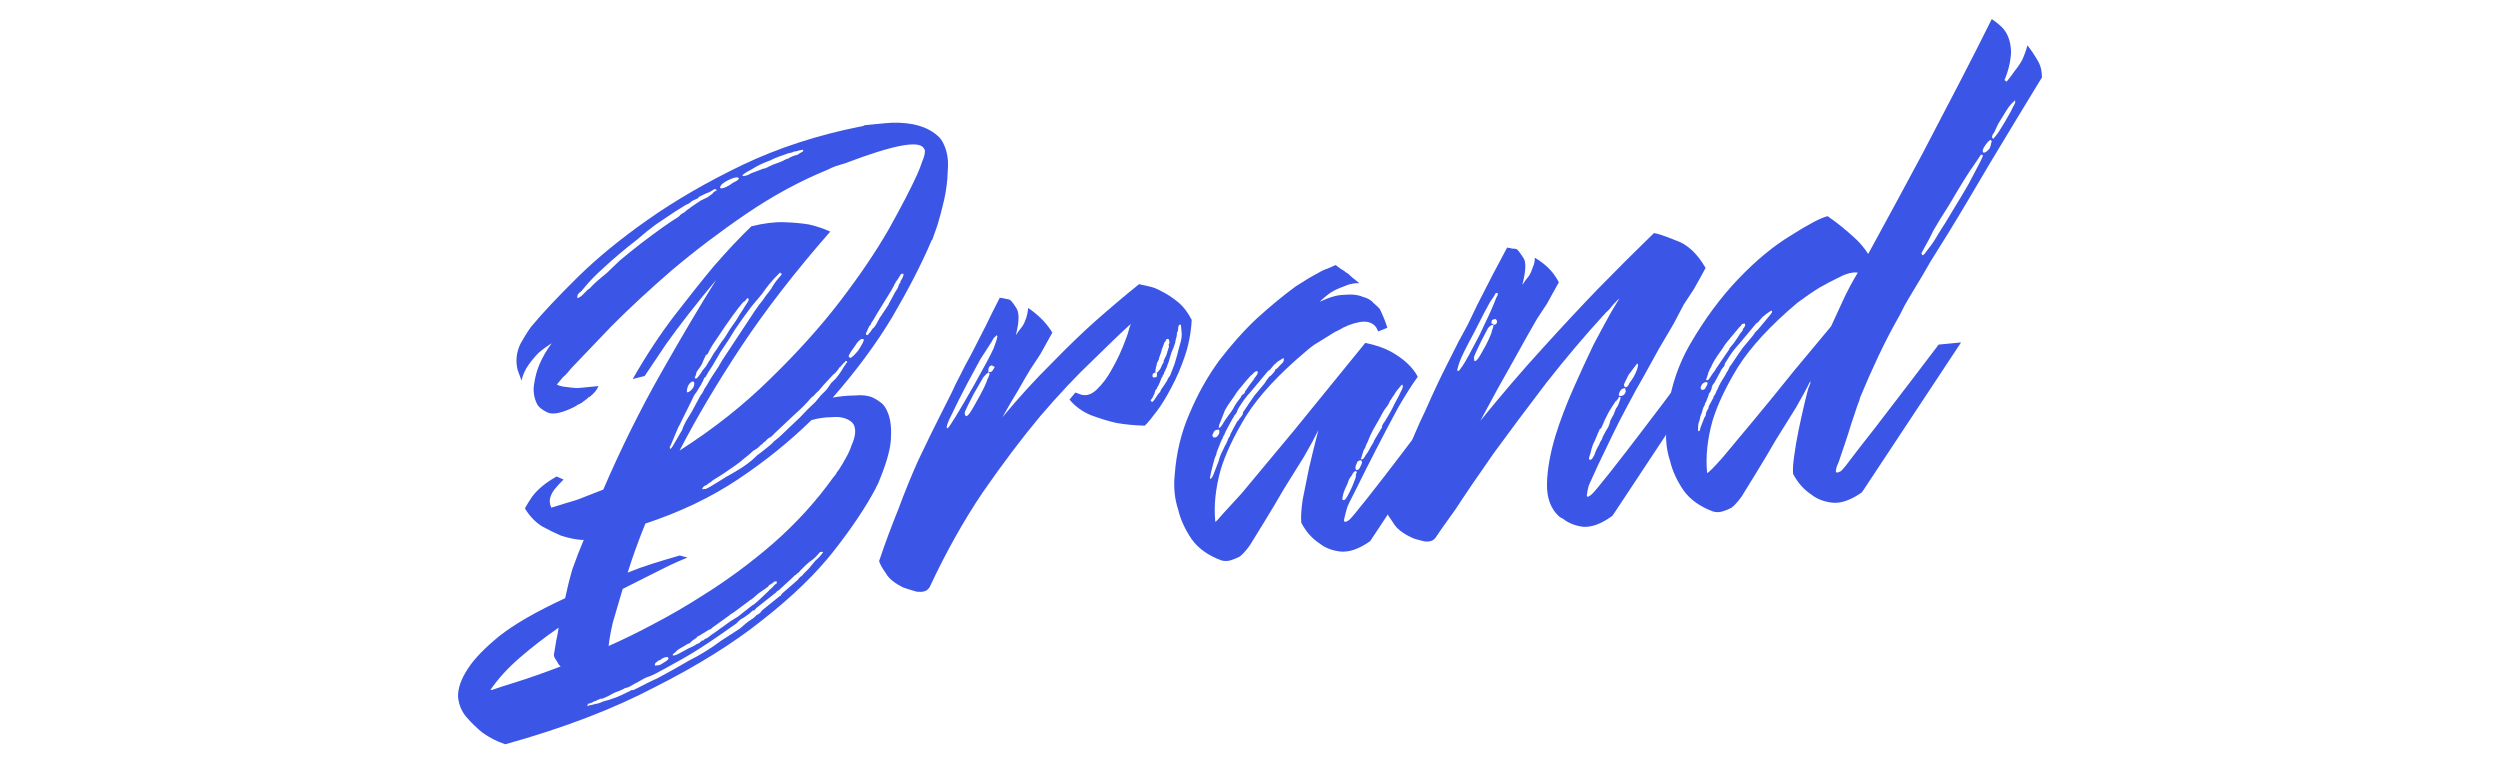 <svg width="131" height="40" viewBox="0 0 131 40" fill="none" xmlns="http://www.w3.org/2000/svg">
<path d="M26.476 39C26.032 38.849 25.633 38.644 25.277 38.387C24.99 38.156 24.716 37.89 24.455 37.591C24.194 37.292 24.043 36.934 24.001 36.517C23.988 36.064 24.168 35.559 24.541 35.004C24.855 34.52 25.392 33.964 26.153 33.339C26.947 32.71 28.1 32.046 29.613 31.347C29.724 30.817 29.853 30.302 30.001 29.801C30.181 29.297 30.377 28.791 30.59 28.284L30.492 28.294C30.126 28.265 29.756 28.187 29.381 28.061C29.071 27.929 28.741 27.767 28.392 27.574C28.04 27.349 27.744 27.037 27.506 26.638C27.618 26.433 27.745 26.226 27.889 26.017C28.18 25.632 28.606 25.282 29.168 24.968L29.53 25.128C29.351 25.307 29.202 25.468 29.084 25.609C28.967 25.75 28.883 25.904 28.834 26.071C28.785 26.238 28.803 26.415 28.887 26.601C29.367 26.457 29.831 26.315 30.279 26.174C30.723 26.001 31.167 25.828 31.611 25.655C32.547 23.487 33.561 21.442 34.653 19.52C35.745 17.597 36.703 15.979 37.527 14.666C37.027 15.266 36.543 15.864 36.076 16.462C35.638 17.023 35.246 17.548 34.899 18.036C34.497 18.627 34.124 19.182 33.781 19.702L33.154 19.86C33.883 18.589 34.627 17.462 35.385 16.48C36.144 15.498 36.817 14.654 37.405 13.948C38.115 13.133 38.77 12.436 39.371 11.859C40.014 11.699 40.584 11.627 41.08 11.643C41.576 11.66 42.009 11.699 42.378 11.76C42.782 11.851 43.158 11.976 43.504 12.137C41.67 14.23 40.109 16.247 38.821 18.189C37.563 20.096 36.492 21.903 35.609 23.611C37.405 22.462 38.993 21.205 40.372 19.838C41.784 18.468 42.999 17.117 44.019 15.785C45.039 14.453 45.886 13.203 46.559 12.034C47.23 10.833 47.727 9.877 48.051 9.164C48.159 8.926 48.25 8.69 48.326 8.456C48.434 8.218 48.48 8.019 48.463 7.859C48.463 7.859 48.444 7.828 48.405 7.767C48.163 7.337 46.789 7.6 44.281 8.558C44.121 8.606 43.961 8.654 43.801 8.702C43.673 8.747 43.531 8.81 43.375 8.89C41.918 9.486 40.496 10.257 39.107 11.203C37.719 12.149 36.417 13.136 35.202 14.163C34.019 15.186 32.963 16.165 32.035 17.099C31.14 18.029 30.439 18.762 29.933 19.298L29.756 19.51C29.668 19.616 29.578 19.706 29.486 19.78C29.428 19.85 29.369 19.921 29.31 19.991L29.178 20.15C29.282 20.205 29.401 20.242 29.535 20.262C29.669 20.281 29.819 20.299 29.985 20.315C30.119 20.334 30.252 20.338 30.382 20.325C30.513 20.312 30.643 20.299 30.774 20.287L31.361 20.23C31.283 20.432 31.121 20.626 30.876 20.812L30.827 20.817C30.798 20.852 30.768 20.887 30.739 20.923C30.706 20.926 30.675 20.945 30.646 20.98C30.616 21.016 30.585 21.035 30.553 21.038C30.553 21.038 30.538 21.056 30.509 21.091C30.447 21.13 30.368 21.17 30.273 21.211C30.211 21.25 30.149 21.288 30.087 21.327C29.427 21.651 28.959 21.745 28.682 21.61C28.404 21.475 28.225 21.33 28.143 21.176C27.977 20.835 27.925 20.483 27.988 20.12C28.047 19.725 28.143 19.375 28.278 19.07C28.438 18.698 28.649 18.337 28.91 17.987C28.662 18.141 28.432 18.309 28.219 18.492C28.04 18.672 27.863 18.884 27.69 19.128C27.517 19.372 27.396 19.643 27.327 19.942L27.122 19.378C27.008 18.902 27.061 18.443 27.28 18C27.532 17.554 27.731 17.242 27.878 17.066C28.437 16.395 29.226 15.556 30.246 14.548C31.265 13.541 32.498 12.528 33.946 11.512C35.393 10.495 37.044 9.539 38.899 8.645C40.787 7.747 42.846 7.076 45.076 6.632L45.125 6.627C45.19 6.621 45.254 6.598 45.316 6.56C45.577 6.534 45.936 6.499 46.393 6.455C46.883 6.407 47.363 6.425 47.833 6.509C48.371 6.619 48.804 6.82 49.13 7.113C49.274 7.228 49.389 7.396 49.477 7.614C49.647 7.987 49.708 8.435 49.662 8.958C49.648 9.479 49.584 9.988 49.47 10.485C49.355 10.983 49.235 11.433 49.111 11.834C48.983 12.203 48.893 12.455 48.841 12.59C48.808 12.593 48.793 12.611 48.797 12.643C48.289 13.828 47.614 15.143 46.77 16.587C45.924 18 44.879 19.415 43.637 20.834C44.026 20.763 44.401 20.727 44.764 20.724C45.156 20.686 45.472 20.72 45.714 20.826C45.886 20.906 46.045 21.004 46.188 21.12C46.332 21.236 46.449 21.419 46.54 21.67C46.674 22.014 46.721 22.479 46.681 23.067C46.638 23.623 46.417 24.374 46.018 25.321C45.992 25.389 45.964 25.44 45.934 25.475C45.934 25.475 45.921 25.509 45.895 25.576C45.369 26.568 44.638 27.661 43.703 28.855C42.768 30.049 41.522 31.257 39.963 32.48C38.438 33.699 36.561 34.871 34.333 35.996C32.142 37.15 29.523 38.152 26.476 39ZM37.546 9.944C37.51 9.915 37.476 9.903 37.444 9.906C37.444 9.906 37.382 9.944 37.257 10.021C37.195 10.06 37.101 10.101 36.973 10.146C36.879 10.188 36.753 10.249 36.596 10.329L36.601 10.377C36.506 10.419 36.411 10.46 36.317 10.502C36.255 10.541 36.178 10.597 36.086 10.671L35.944 10.733L35.386 11.079C35.046 11.307 34.706 11.535 34.367 11.762C34.059 11.987 33.739 12.245 33.406 12.537C33.069 12.797 32.749 13.055 32.446 13.312C32.142 13.569 31.854 13.824 31.583 14.077C31.22 14.405 30.921 14.71 30.686 14.992C30.598 15.098 30.524 15.186 30.465 15.257C30.403 15.295 30.343 15.35 30.284 15.42C30.258 15.488 30.246 15.537 30.25 15.57L30.254 15.618L30.303 15.613L30.396 15.555C30.429 15.552 30.565 15.425 30.803 15.175L30.896 15.117C31.043 14.941 31.346 14.668 31.803 14.299C31.983 14.12 32.208 13.903 32.479 13.649C32.783 13.393 33.149 13.098 33.577 12.764C34.404 12.132 35.065 11.662 35.562 11.354C35.621 11.284 35.681 11.229 35.743 11.191C35.838 11.149 35.915 11.093 35.973 11.022C36.097 10.945 36.174 10.889 36.204 10.854L36.713 10.512C36.87 10.432 36.996 10.371 37.091 10.329C37.182 10.256 37.259 10.199 37.321 10.161C37.38 10.09 37.409 10.055 37.409 10.055C37.442 10.052 37.473 10.033 37.502 9.997L37.551 9.993L37.546 9.944ZM38.722 9.343C38.722 9.343 38.704 9.329 38.668 9.3C38.567 9.277 38.391 9.327 38.139 9.449C37.92 9.567 37.798 9.66 37.772 9.728C37.742 9.763 37.729 9.797 37.733 9.829C37.736 9.861 37.77 9.874 37.835 9.868C37.933 9.858 38.075 9.796 38.261 9.68C38.353 9.606 38.446 9.549 38.541 9.507C38.636 9.465 38.696 9.411 38.722 9.343ZM42.044 7.949C42.076 7.946 42.091 7.928 42.088 7.896L42.083 7.848L42.034 7.853C41.968 7.859 41.856 7.886 41.696 7.934L41.598 7.944C41.536 7.982 41.472 8.005 41.407 8.011C41.342 8.018 41.262 8.042 41.167 8.083C41.039 8.128 40.912 8.173 40.785 8.218C40.657 8.263 40.515 8.325 40.359 8.405C40.104 8.495 39.867 8.599 39.648 8.718C39.462 8.833 39.291 8.931 39.134 9.011C39.01 9.088 38.933 9.144 38.904 9.18C38.907 9.212 38.925 9.226 38.957 9.223L39.006 9.218C39.072 9.212 39.152 9.188 39.246 9.146C39.276 9.111 39.481 9.026 39.864 8.891C39.926 8.853 40.006 8.829 40.104 8.819C40.198 8.778 40.324 8.717 40.481 8.637C40.736 8.547 40.91 8.481 41.005 8.44C41.129 8.363 41.224 8.321 41.289 8.315C41.413 8.238 41.492 8.198 41.524 8.194C41.586 8.156 41.666 8.132 41.764 8.122L42.044 7.949ZM45.497 17.198C45.444 17.333 45.404 17.418 45.374 17.453C45.374 17.453 45.376 17.469 45.379 17.501L45.384 17.549L45.433 17.545C45.436 17.577 45.452 17.575 45.482 17.54C45.482 17.54 45.541 17.469 45.658 17.328C45.684 17.261 45.728 17.208 45.791 17.169C45.849 17.099 45.907 17.012 45.962 16.909C45.988 16.842 46.016 16.79 46.046 16.755C46.072 16.688 46.114 16.619 46.173 16.548L46.516 16.028C46.546 15.993 46.56 15.975 46.56 15.975C46.557 15.943 46.57 15.909 46.6 15.874L46.933 15.258C46.992 15.187 47.035 15.118 47.061 15.05C47.084 14.951 47.125 14.866 47.184 14.795L47.179 14.747C47.293 14.574 47.347 14.455 47.341 14.391L47.336 14.342L47.238 14.352C47.235 14.32 47.163 14.424 47.022 14.665C46.993 14.7 46.963 14.736 46.934 14.771C46.937 14.803 46.909 14.854 46.85 14.925C46.854 14.957 46.841 14.991 46.811 15.026C46.782 15.062 46.754 15.113 46.728 15.18L45.963 16.422L45.752 16.784C45.693 16.854 45.65 16.923 45.624 16.991C45.627 17.023 45.598 17.058 45.536 17.097C45.539 17.129 45.526 17.163 45.497 17.198ZM44.756 18.194C44.495 18.544 44.413 18.714 44.511 18.705L44.516 18.753L44.565 18.748C44.597 18.745 44.629 18.726 44.658 18.691C44.72 18.652 44.825 18.544 44.972 18.368C45.171 18.057 45.268 17.869 45.261 17.805C45.258 17.773 45.24 17.758 45.207 17.761L45.158 17.766C45.06 17.776 44.926 17.918 44.756 18.194ZM36.802 25.635L36.998 25.616C37.092 25.575 37.264 25.477 37.512 25.323C37.698 25.207 37.884 25.092 38.071 24.977C38.289 24.858 38.523 24.721 38.771 24.568C38.895 24.491 39.034 24.396 39.188 24.284C39.341 24.172 39.508 24.026 39.688 23.846C39.75 23.807 39.872 23.714 40.055 23.567L40.33 23.345C40.421 23.271 40.496 23.199 40.555 23.129C40.647 23.055 40.738 22.981 40.829 22.907C41.251 22.509 41.612 22.166 41.913 21.877C42.21 21.556 42.48 21.287 42.721 21.069C42.839 20.927 42.942 20.804 43.03 20.698C43.151 20.589 43.256 20.481 43.344 20.375L43.56 20.063L43.785 19.846C43.962 19.634 44.105 19.425 44.217 19.22C44.305 19.114 44.347 19.045 44.344 19.013L44.393 19.008L44.388 18.96C44.385 18.928 44.367 18.913 44.334 18.917L44.285 18.921L44.29 18.97C44.258 18.973 44.197 19.027 44.109 19.133C44.08 19.169 44.05 19.204 44.021 19.239C43.988 19.242 43.959 19.278 43.933 19.345C43.874 19.416 43.815 19.486 43.756 19.557C43.694 19.595 43.634 19.65 43.575 19.721L43.129 20.202C43.07 20.273 42.996 20.361 42.908 20.467C42.817 20.541 42.727 20.63 42.639 20.736L42.501 20.847C42.266 21.129 41.982 21.416 41.648 21.709C41.348 21.997 41.001 22.323 40.609 22.686C40.55 22.756 40.475 22.828 40.384 22.902C40.289 22.944 40.212 23 40.154 23.07C40.095 23.141 40.049 23.178 40.016 23.181C39.987 23.216 39.958 23.252 39.928 23.287C39.895 23.29 39.864 23.31 39.835 23.345C39.776 23.416 39.716 23.47 39.654 23.509C39.592 23.547 39.529 23.585 39.467 23.624C39.317 23.768 39.165 23.897 39.012 24.009C38.891 24.118 38.754 24.229 38.6 24.341C38.322 24.53 38.076 24.7 37.86 24.851C37.674 24.966 37.519 25.063 37.395 25.14C37.333 25.178 37.287 25.215 37.257 25.25C37.257 25.25 37.226 25.27 37.164 25.308C37.102 25.346 37.056 25.383 37.027 25.419C36.994 25.422 36.947 25.443 36.885 25.481C36.826 25.552 36.797 25.587 36.797 25.587L36.802 25.635ZM36.415 19.834L36.513 19.825L36.602 19.719C36.69 19.613 36.762 19.509 36.817 19.406C36.876 19.335 36.935 19.265 36.994 19.194C37.05 19.091 37.135 18.953 37.249 18.78C37.36 18.575 37.46 18.419 37.548 18.313C37.718 18.037 37.862 17.828 37.98 17.687L38.235 17.273C38.467 16.958 38.638 16.698 38.75 16.493C38.893 16.284 38.993 16.129 39.049 16.026C39.222 15.782 39.276 15.663 39.211 15.669L39.206 15.621L39.157 15.626L39.113 15.679C39.083 15.714 39.054 15.75 39.025 15.785C38.992 15.788 38.946 15.825 38.887 15.896C38.74 16.072 38.565 16.3 38.363 16.579C38.16 16.858 37.944 17.172 37.715 17.518C37.572 17.727 37.442 17.918 37.328 18.091C37.243 18.229 37.16 18.383 37.078 18.553L36.985 18.611C36.903 18.781 36.836 18.934 36.783 19.069C36.728 19.171 36.671 19.258 36.612 19.329C36.553 19.399 36.511 19.468 36.484 19.536C36.487 19.568 36.476 19.618 36.45 19.685C36.453 19.717 36.438 19.735 36.406 19.738C36.406 19.738 36.407 19.754 36.411 19.786L36.415 19.834ZM36.058 20.21C36.005 20.345 35.984 20.46 35.994 20.557L36.043 20.552C36.108 20.546 36.199 20.472 36.317 20.331C36.399 20.16 36.404 20.046 36.332 19.988L36.283 19.993C36.218 20 36.143 20.072 36.058 20.21ZM35.105 23.514L35.153 23.509L35.197 23.456C35.227 23.421 35.27 23.352 35.325 23.249C35.41 23.111 35.551 22.87 35.747 22.527C35.77 22.427 35.837 22.275 35.948 22.069C36.148 21.758 36.344 21.415 36.537 21.039C36.592 20.936 36.648 20.833 36.703 20.731C36.792 20.625 36.862 20.504 36.914 20.37C36.973 20.299 37.058 20.161 37.169 19.956L37.297 19.748C37.411 19.575 37.526 19.402 37.64 19.228C37.751 19.023 37.879 18.816 38.023 18.607C38.337 18.123 38.623 17.689 38.881 17.307C39.139 16.925 39.368 16.579 39.568 16.267C39.711 16.059 39.842 15.884 39.96 15.742C40.074 15.569 40.19 15.412 40.308 15.271C40.396 15.165 40.453 15.078 40.48 15.011C40.565 14.873 40.636 14.768 40.695 14.698C40.754 14.627 40.813 14.556 40.872 14.486C40.931 14.415 40.96 14.38 40.96 14.38L40.955 14.332L40.906 14.336L40.901 14.288L40.852 14.293L40.764 14.399C40.673 14.473 40.524 14.633 40.318 14.88C40.2 15.022 40.07 15.197 39.926 15.405C39.779 15.582 39.588 15.811 39.352 16.094C39.061 16.479 38.787 16.862 38.529 17.244C38.303 17.623 38.046 18.021 37.758 18.438C37.618 18.679 37.477 18.92 37.337 19.161C37.193 19.369 37.065 19.576 36.954 19.782L36.905 19.787C36.879 19.854 36.853 19.921 36.827 19.989C36.797 20.024 36.769 20.076 36.743 20.143C36.658 20.281 36.573 20.419 36.488 20.557C36.4 20.663 36.33 20.783 36.277 20.918C35.976 21.531 35.757 21.974 35.62 22.247L35.536 22.401C35.376 22.774 35.27 23.027 35.217 23.162C35.165 23.297 35.124 23.382 35.095 23.418L35.105 23.514ZM32.629 30.859C32.433 31.527 32.261 32.111 32.114 32.612C31.999 33.11 31.925 33.522 31.892 33.85C32.65 33.517 33.435 33.132 34.248 32.696C35.094 32.257 35.935 31.769 36.772 31.234C38.075 30.425 39.318 29.51 40.501 28.486C41.713 27.427 42.767 26.27 43.663 25.015L43.795 24.857C43.821 24.789 43.878 24.702 43.967 24.596C44.081 24.423 44.194 24.234 44.305 24.028C44.446 23.788 44.554 23.55 44.629 23.316C44.737 23.078 44.798 22.861 44.811 22.665C44.821 22.437 44.77 22.264 44.66 22.145L44.552 22.058C44.304 21.888 43.984 21.822 43.592 21.86C43.23 21.863 42.872 21.914 42.52 22.013C41.379 23.13 40.099 24.163 38.678 25.112C37.257 26.061 35.637 26.835 33.818 27.434C33.448 28.346 33.139 29.203 32.89 30.006C33.301 29.836 33.731 29.681 34.178 29.54C34.625 29.399 35.105 29.255 35.618 29.108L36.025 29.214C35.708 29.342 35.376 29.488 35.03 29.652C34.716 29.812 34.355 29.993 33.947 30.195C33.539 30.397 33.1 30.618 32.629 30.859ZM40.7 30.462L40.553 30.476C40.556 30.508 40.541 30.526 40.509 30.529C40.476 30.532 40.461 30.55 40.465 30.582C40.465 30.582 40.448 30.583 40.416 30.587C40.386 30.622 40.355 30.641 40.322 30.644C40.322 30.644 40.293 30.68 40.234 30.75C40.143 30.824 40.035 30.899 39.911 30.976C39.787 31.053 39.65 31.164 39.499 31.308L39.362 31.419C39.329 31.422 39.298 31.442 39.269 31.477L38.441 32.093C38.379 32.131 38.317 32.17 38.255 32.208C38.225 32.243 38.179 32.28 38.117 32.319L37.333 32.882C37.275 32.952 37.212 32.991 37.147 32.997C37.085 33.036 37.023 33.074 36.961 33.113L36.682 33.286C36.62 33.324 36.572 33.345 36.54 33.348C36.543 33.38 36.513 33.416 36.451 33.454C36.327 33.531 36.25 33.587 36.221 33.623C36.162 33.693 36.1 33.732 36.035 33.738C35.973 33.777 35.911 33.815 35.849 33.854C35.692 33.934 35.568 34.011 35.476 34.085C35.417 34.155 35.357 34.21 35.295 34.248L35.251 34.301L35.256 34.349L35.354 34.34C35.419 34.333 35.623 34.232 35.966 34.037C36.028 33.998 36.154 33.937 36.343 33.854C36.405 33.816 36.467 33.777 36.529 33.739C36.595 33.732 36.657 33.694 36.716 33.623C36.748 33.62 36.763 33.602 36.76 33.57C36.792 33.567 36.825 33.564 36.858 33.561C36.916 33.49 36.979 33.452 37.044 33.445C37.227 33.298 37.38 33.185 37.505 33.108L38.288 32.545C38.351 32.507 38.413 32.468 38.475 32.43C38.537 32.392 38.599 32.353 38.661 32.315L39.44 31.703C39.473 31.7 39.504 31.681 39.533 31.646L39.67 31.535C39.821 31.391 39.956 31.264 40.077 31.155C40.198 31.046 40.288 30.956 40.347 30.885C40.409 30.847 40.469 30.792 40.528 30.722C40.587 30.651 40.616 30.616 40.616 30.616L40.665 30.611C40.695 30.576 40.708 30.542 40.705 30.51L40.7 30.462ZM35.02 34.47C35.017 34.437 34.983 34.425 34.918 34.431C34.82 34.441 34.725 34.482 34.633 34.556C34.572 34.594 34.524 34.615 34.492 34.618C34.462 34.654 34.416 34.691 34.354 34.729C34.325 34.764 34.312 34.798 34.315 34.83L34.32 34.878L34.467 34.864C34.565 34.855 34.659 34.813 34.751 34.739C34.97 34.62 35.06 34.531 35.02 34.47ZM30.817 36.923C30.784 36.926 30.769 36.944 30.773 36.976C30.773 36.976 30.79 36.99 30.826 37.019L30.822 36.971C30.919 36.961 31.048 36.933 31.208 36.885L31.257 36.88C31.323 36.873 31.45 36.829 31.64 36.745L31.928 36.668L32.31 36.534C32.405 36.492 32.5 36.451 32.595 36.409C32.689 36.367 32.815 36.306 32.972 36.226C33.005 36.223 33.036 36.204 33.065 36.168C33.098 36.165 33.147 36.16 33.212 36.154C33.274 36.116 33.305 36.096 33.305 36.096C33.338 36.093 33.385 36.072 33.447 36.034C33.604 35.954 33.761 35.874 33.917 35.793C34.074 35.713 34.247 35.632 34.437 35.548C35.031 35.231 35.593 34.916 36.122 34.605C36.687 34.323 37.246 33.977 37.798 33.566L38.773 32.936C39.015 32.718 39.198 32.57 39.322 32.493C39.446 32.416 39.523 32.36 39.552 32.325C39.611 32.254 39.657 32.218 39.689 32.214C39.813 32.137 39.889 32.065 39.915 31.998L40.875 31.223L40.924 31.218C40.921 31.186 40.919 31.17 40.919 31.17C40.952 31.167 40.967 31.149 40.964 31.117L41.782 30.405C41.782 30.405 41.811 30.369 41.87 30.299C41.929 30.228 41.975 30.191 42.008 30.188C42.037 30.153 42.066 30.118 42.096 30.082L42.365 29.813C42.512 29.636 42.63 29.495 42.718 29.389C42.839 29.28 42.929 29.19 42.988 29.12L43.12 28.961L43.115 28.913L42.968 28.927C42.968 28.927 42.939 28.962 42.88 29.033C42.821 29.103 42.731 29.193 42.611 29.302C42.486 29.379 42.349 29.49 42.199 29.634L41.929 29.904C41.9 29.939 41.871 29.974 41.841 30.01C41.809 30.013 41.763 30.05 41.704 30.12C41.671 30.124 41.626 30.16 41.567 30.231L40.797 30.939C40.765 30.942 40.734 30.961 40.704 30.996L40.66 31.049L39.744 31.771C39.682 31.81 39.606 31.882 39.518 31.988C39.486 31.991 39.453 31.994 39.42 31.997C39.423 32.029 39.409 32.047 39.376 32.05C39.317 32.121 39.226 32.195 39.102 32.272C39.01 32.345 38.917 32.403 38.822 32.445C38.731 32.519 38.656 32.591 38.597 32.661L37.627 33.34C36.918 33.831 36.282 34.233 35.721 34.547C35.159 34.861 34.69 35.118 34.315 35.317C34.158 35.397 33.999 35.461 33.839 35.509C33.683 35.589 33.542 35.668 33.418 35.745C33.323 35.786 33.214 35.846 33.09 35.923C32.966 36 32.855 36.043 32.757 36.053C32.633 36.13 32.443 36.213 32.188 36.303L31.86 36.48L31.576 36.605C31.511 36.612 31.462 36.617 31.429 36.62C31.4 36.655 31.352 36.676 31.287 36.682C31.258 36.718 31.21 36.738 31.145 36.745C31.021 36.822 30.91 36.865 30.812 36.875L30.817 36.923ZM29.273 32.889C28.564 33.38 27.891 33.899 27.254 34.448C26.617 34.996 26.097 35.566 25.695 36.157L25.793 36.147C26.048 36.057 26.479 35.918 27.086 35.729C27.694 35.54 28.458 35.271 29.379 34.922C29.307 34.864 29.25 34.789 29.208 34.695C29.169 34.634 29.13 34.573 29.09 34.512C29.051 34.451 29.029 34.389 29.022 34.324C29.061 34.061 29.102 33.814 29.145 33.582C29.191 33.383 29.234 33.152 29.273 32.889Z" fill="#3B55E6"/>
<path d="M59.686 14.891C59.787 14.913 59.939 14.947 60.141 14.992C60.376 15.034 60.616 15.124 60.861 15.263C61.138 15.398 61.42 15.581 61.707 15.813C61.995 16.044 62.241 16.361 62.446 16.762C62.413 17.415 62.294 18.042 62.092 18.646C61.889 19.25 61.648 19.808 61.37 20.322C61.121 20.8 60.867 21.214 60.605 21.564C60.343 21.914 60.138 22.161 59.987 22.305C59.458 22.292 58.959 22.244 58.489 22.16C58.084 22.069 57.642 21.934 57.162 21.754C56.715 21.57 56.342 21.298 56.042 20.938L56.351 20.568L56.556 20.645C56.866 20.777 57.172 20.699 57.472 20.41C57.773 20.121 58.034 19.771 58.257 19.36C58.538 18.879 58.795 18.319 59.027 17.68C59.079 17.545 59.117 17.427 59.14 17.328C59.163 17.228 59.201 17.111 59.253 16.976C58.769 17.413 58.108 18.045 57.268 18.873C56.425 19.669 55.502 20.651 54.498 21.819C53.528 22.984 52.524 24.314 51.488 25.81C50.484 27.302 49.562 28.949 48.721 30.75C48.61 30.956 48.404 31.041 48.104 31.005L48.055 31.01C47.716 30.913 47.477 30.839 47.34 30.788C46.89 30.572 46.585 30.326 46.425 30.05C46.233 29.776 46.112 29.561 46.064 29.404C46.368 28.498 46.705 27.59 47.075 26.678C47.412 25.769 47.756 24.925 48.106 24.145C48.541 23.226 48.924 22.443 49.254 21.794C49.584 21.146 49.79 20.737 49.872 20.567C50.006 20.262 50.157 19.955 50.324 19.647C50.487 19.306 50.667 18.965 50.863 18.621C51.138 18.075 51.4 17.563 51.648 17.085C51.893 16.574 52.14 16.08 52.389 15.602C52.422 15.598 52.59 15.631 52.893 15.698C52.962 15.724 53.074 15.859 53.231 16.104C53.42 16.345 53.419 16.831 53.229 17.563C53.344 17.39 53.46 17.233 53.577 17.091C53.748 16.815 53.847 16.498 53.877 16.138C54.089 16.279 54.304 16.453 54.523 16.659C54.742 16.864 54.949 17.12 55.144 17.425C54.922 17.836 54.712 18.213 54.516 18.557C54.317 18.868 54.145 19.128 54.001 19.337C53.831 19.613 53.62 19.974 53.369 20.42C53.114 20.834 52.832 21.316 52.525 21.865C53.407 20.806 54.269 19.862 55.108 19.035C55.945 18.174 56.711 17.435 57.407 16.816C58.194 16.123 58.954 15.481 59.686 14.891ZM49.665 22.436C49.785 22.327 50.238 21.585 51.023 20.211C51.582 19.216 51.929 18.566 52.063 18.261C52.194 17.924 52.256 17.723 52.25 17.659C52.279 17.623 52.278 17.607 52.245 17.611L52.24 17.562C52.208 17.566 52.193 17.583 52.196 17.615C52.163 17.619 52.118 17.655 52.059 17.726C52.033 17.794 51.962 17.914 51.848 18.087C51.733 18.261 51.577 18.503 51.377 18.814C51.21 19.122 50.988 19.533 50.71 20.047C50.35 20.731 50.075 21.276 49.886 21.684C49.693 22.06 49.601 22.296 49.611 22.392L49.616 22.44L49.665 22.436ZM51.846 19.547L51.793 19.504L51.749 19.556C51.716 19.56 51.641 19.632 51.523 19.773C51.438 19.911 51.27 20.203 51.018 20.649C50.769 21.128 50.619 21.434 50.566 21.569C50.544 21.669 50.55 21.733 50.586 21.762C50.589 21.794 50.607 21.809 50.64 21.805C50.672 21.802 50.718 21.765 50.777 21.695C50.865 21.589 51.048 21.279 51.326 20.765C51.549 20.355 51.684 20.066 51.733 19.899C51.815 19.728 51.855 19.627 51.851 19.595L51.846 19.547ZM52.028 19.383C52.145 19.242 52.139 19.178 52.008 19.191L52.004 19.142C51.906 19.152 51.844 19.191 51.817 19.258C51.791 19.325 51.781 19.391 51.788 19.455C51.791 19.488 51.809 19.502 51.842 19.499L51.891 19.494C51.956 19.488 52.002 19.451 52.028 19.383ZM60.573 19.28C60.547 19.348 60.537 19.414 60.543 19.478L60.548 19.526L60.597 19.521L60.646 19.517L60.69 19.464C60.69 19.464 60.72 19.428 60.779 19.358C60.808 19.323 60.849 19.237 60.901 19.102C60.96 19.032 60.986 18.965 60.98 18.9C61.006 18.833 61.047 18.748 61.102 18.645C61.155 18.51 61.179 18.427 61.176 18.395C61.206 18.359 61.219 18.326 61.215 18.293C61.212 18.261 61.225 18.228 61.255 18.192C61.248 18.128 61.243 18.08 61.24 18.048C61.27 18.012 61.283 17.979 61.279 17.947C61.266 17.818 61.244 17.756 61.211 17.759L61.162 17.763C61.129 17.767 61.1 17.802 61.074 17.869C61.015 17.94 60.987 17.991 60.99 18.023L60.951 18.125C60.951 18.125 60.925 18.192 60.873 18.327C60.876 18.359 60.851 18.442 60.799 18.577C60.746 18.712 60.722 18.796 60.725 18.828C60.696 18.863 60.683 18.897 60.686 18.929C60.686 18.929 60.671 18.947 60.642 18.982C60.616 19.049 60.604 19.099 60.607 19.131C60.611 19.163 60.597 19.197 60.568 19.232L60.573 19.28ZM60.406 19.589C60.383 19.688 60.39 19.753 60.425 19.781L60.523 19.772C60.589 19.765 60.62 19.746 60.617 19.714C60.639 19.615 60.633 19.55 60.597 19.521L60.499 19.531C60.499 19.531 60.468 19.55 60.406 19.589ZM61.833 18.039C61.908 17.804 61.936 17.591 61.916 17.398L61.878 17.012L61.78 17.022C61.783 17.054 61.77 17.088 61.74 17.123C61.744 17.155 61.735 17.237 61.716 17.369L61.672 17.422C61.678 17.486 61.67 17.568 61.647 17.668C61.621 17.735 61.598 17.834 61.578 17.966C61.529 18.133 61.463 18.302 61.382 18.472C61.333 18.639 61.283 18.806 61.234 18.973C61.182 19.108 61.156 19.175 61.156 19.175C61.159 19.207 61.146 19.241 61.117 19.276C61.064 19.411 61.023 19.496 60.994 19.531L60.999 19.58L60.955 19.633C60.925 19.668 60.912 19.702 60.915 19.734C60.915 19.734 60.901 19.751 60.871 19.787L60.793 19.989C60.74 20.124 60.699 20.209 60.67 20.244C60.673 20.276 60.658 20.294 60.626 20.297C60.626 20.297 60.627 20.313 60.631 20.345L60.542 20.451C60.546 20.483 60.533 20.517 60.503 20.552C60.503 20.552 60.505 20.568 60.508 20.601C60.452 20.703 60.411 20.788 60.385 20.856C60.356 20.891 60.327 20.926 60.297 20.962L60.302 21.01L60.356 21.053L60.405 21.049C60.434 21.013 60.464 20.978 60.493 20.943C60.522 20.907 60.58 20.821 60.665 20.683L60.797 20.524L60.836 20.423C60.866 20.387 60.938 20.283 61.052 20.11L61.179 19.903C61.176 19.87 61.204 19.819 61.263 19.748C61.263 19.748 61.278 19.731 61.307 19.695L61.425 19.392C61.425 19.392 61.438 19.358 61.464 19.291C61.464 19.291 61.49 19.224 61.543 19.089C61.592 18.922 61.641 18.755 61.69 18.588C61.736 18.389 61.783 18.206 61.833 18.039Z" fill="#3B55E6"/>
<path d="M76.989 20.503L71.796 28.356C71.211 28.77 70.685 28.951 70.218 28.899C69.784 28.844 69.424 28.701 69.136 28.469C68.748 28.215 68.432 27.857 68.188 27.394C68.159 27.105 68.183 26.697 68.262 26.17C68.371 25.608 68.48 25.062 68.592 24.532C68.73 23.935 68.893 23.27 69.084 22.538C68.92 22.878 68.67 23.341 68.333 23.925C67.993 24.477 67.638 25.047 67.269 25.634C66.932 26.219 66.593 26.787 66.253 27.339C65.913 27.891 65.658 28.305 65.488 28.581C65.286 28.86 65.108 29.056 64.954 29.169C64.797 29.249 64.639 29.313 64.479 29.361C64.319 29.409 64.154 29.409 63.984 29.36C63.299 29.103 62.783 28.731 62.438 28.246C62.089 27.729 61.856 27.216 61.739 26.708C61.55 26.143 61.489 25.533 61.555 24.878C61.638 23.734 61.893 22.671 62.322 21.689C62.747 20.674 63.264 19.748 63.872 18.91C64.513 18.07 65.179 17.323 65.872 16.672C66.597 16.017 67.267 15.466 67.881 15.017C68.345 14.712 68.734 14.479 69.047 14.319C69.234 14.204 69.407 14.122 69.567 14.074C69.756 13.99 69.898 13.928 69.993 13.886L70.1 13.973C70.208 14.06 70.314 14.131 70.418 14.185C70.418 14.185 70.454 14.214 70.526 14.272C70.631 14.327 70.738 14.414 70.849 14.533C70.957 14.62 71.082 14.721 71.226 14.836C70.929 14.833 70.654 14.892 70.403 15.014C70.148 15.104 69.928 15.206 69.742 15.322C69.526 15.473 69.328 15.638 69.149 15.817C69.652 15.574 70.084 15.45 70.447 15.448C70.838 15.409 71.155 15.444 71.397 15.55C71.668 15.621 71.86 15.732 71.974 15.883C72.118 15.998 72.227 16.101 72.302 16.191C72.468 16.532 72.6 16.86 72.698 17.174L72.222 17.367L72.1 17.135C71.911 16.894 71.622 16.809 71.234 16.879C70.845 16.95 70.465 17.1 70.092 17.331C70.06 17.334 69.981 17.374 69.857 17.451L68.833 18.086C68.68 18.199 68.542 18.309 68.421 18.418C67.023 19.593 65.982 20.716 65.299 21.788C64.648 22.857 64.2 23.809 63.955 24.644C63.689 25.61 63.599 26.511 63.682 27.346C63.715 27.343 63.849 27.2 64.085 26.918C64.353 26.632 64.679 26.276 65.065 25.849C65.447 25.39 65.859 24.896 66.3 24.366C66.771 23.802 67.256 23.219 67.756 22.619L71.541 17.968C72.08 18.078 72.524 18.23 72.873 18.422C73.222 18.616 73.506 18.815 73.724 19.021C73.979 19.255 74.168 19.497 74.291 19.744C74.03 20.094 73.688 20.63 73.266 21.352C72.877 22.071 72.49 22.806 72.104 23.558C71.718 24.309 71.374 24.991 71.073 25.604C70.769 26.185 70.606 26.526 70.583 26.625C70.534 26.792 70.486 26.975 70.44 27.174C70.394 27.373 70.479 27.398 70.695 27.247C70.786 27.173 71.11 26.785 71.666 26.082C72.221 25.379 72.805 24.625 73.416 23.819C74.145 22.872 74.944 21.805 75.814 20.617L76.989 20.503ZM71.315 24.072L71.413 24.063C71.442 24.027 71.472 23.992 71.501 23.957C71.527 23.89 71.585 23.803 71.673 23.697C71.784 23.491 71.882 23.32 71.967 23.182L72.006 23.081C72.062 22.978 72.175 22.788 72.345 22.512C72.404 22.442 72.43 22.374 72.423 22.31C72.45 22.243 72.492 22.174 72.551 22.103C72.721 21.827 72.834 21.638 72.889 21.535L73.095 21.125C73.262 20.817 73.359 20.63 73.385 20.562C73.496 20.357 73.534 20.239 73.498 20.21L73.493 20.162L73.444 20.167L73.223 20.432C73.165 20.503 73.107 20.589 73.052 20.692C72.993 20.762 72.936 20.849 72.88 20.952L72.836 21.005C72.784 21.14 72.713 21.26 72.625 21.366C72.566 21.437 72.509 21.523 72.453 21.626C72.398 21.729 72.342 21.831 72.287 21.934C72.061 22.313 71.894 22.621 71.786 22.859L71.747 22.96C71.695 23.095 71.641 23.213 71.585 23.316C71.562 23.416 71.521 23.501 71.462 23.572C71.413 23.738 71.376 23.856 71.349 23.923C71.353 23.955 71.34 23.989 71.31 24.024L71.315 24.072ZM71.09 24.289C71.008 24.459 71.003 24.573 71.075 24.631L71.123 24.626C71.189 24.62 71.248 24.549 71.3 24.414C71.385 24.276 71.392 24.178 71.32 24.12L71.271 24.125C71.173 24.135 71.112 24.189 71.09 24.289ZM70.604 25.358C70.466 25.631 70.388 25.833 70.368 25.965C70.345 26.064 70.335 26.13 70.338 26.162C70.342 26.195 70.36 26.209 70.392 26.206L70.441 26.201C70.507 26.195 70.647 25.954 70.863 25.479L70.902 25.378C70.955 25.243 70.994 25.142 71.02 25.074C71.046 25.007 71.056 24.941 71.05 24.877C71.046 24.845 71.045 24.828 71.045 24.828C71.078 24.825 71.092 24.808 71.089 24.776L71.084 24.727C71.081 24.695 71.063 24.681 71.03 24.684C70.998 24.687 70.952 24.724 70.893 24.795C70.867 24.862 70.824 24.931 70.766 25.002C70.707 25.072 70.653 25.191 70.604 25.358ZM63.873 22.365C63.841 22.368 63.842 22.384 63.878 22.413L63.927 22.408C63.957 22.373 63.986 22.338 64.016 22.302C64.045 22.267 64.087 22.198 64.143 22.095C64.172 22.06 64.244 21.956 64.359 21.782C64.447 21.676 64.534 21.554 64.619 21.416C64.7 21.246 64.815 21.073 64.962 20.896C65.021 20.826 65.049 20.774 65.045 20.742C65.075 20.707 65.121 20.67 65.183 20.632C65.212 20.596 65.227 20.579 65.227 20.579C65.223 20.547 65.237 20.513 65.266 20.477L65.482 20.165C65.629 19.988 65.715 19.866 65.742 19.799L65.786 19.746C65.874 19.64 65.915 19.555 65.908 19.49C65.905 19.458 65.887 19.444 65.855 19.447C65.789 19.453 65.713 19.509 65.624 19.615C65.562 19.654 65.443 19.779 65.266 19.991L64.957 20.361C64.84 20.503 64.753 20.625 64.698 20.727C64.466 21.042 64.294 21.302 64.183 21.508C64.104 21.71 64.039 21.878 63.986 22.013C63.905 22.183 63.867 22.3 63.873 22.365ZM63.604 22.634C63.548 22.737 63.522 22.805 63.525 22.837C63.561 22.866 63.581 22.896 63.584 22.928L63.682 22.919C63.747 22.912 63.808 22.858 63.863 22.755C63.893 22.72 63.903 22.654 63.893 22.558C63.89 22.525 63.872 22.511 63.839 22.514L63.79 22.519C63.692 22.528 63.63 22.567 63.604 22.634ZM63.455 25.082C63.455 25.082 63.469 25.064 63.499 25.029C63.528 24.993 63.556 24.942 63.582 24.875C63.608 24.807 63.634 24.74 63.661 24.672C63.687 24.605 63.726 24.504 63.778 24.369C63.805 24.302 63.831 24.234 63.857 24.167C63.88 24.067 63.904 23.984 63.931 23.916L63.97 23.815L64.215 23.305L64.259 23.252C64.256 23.22 64.269 23.186 64.299 23.151L64.377 22.948C64.436 22.878 64.464 22.826 64.461 22.794C64.487 22.727 64.5 22.693 64.5 22.693C64.529 22.658 64.557 22.606 64.583 22.539L64.834 22.077C64.895 22.038 64.925 22.003 64.922 21.971C64.951 21.935 64.995 21.882 65.054 21.812C65.113 21.741 65.139 21.674 65.133 21.61C65.362 21.263 65.562 20.968 65.736 20.724C65.942 20.477 66.118 20.265 66.265 20.088C66.321 19.985 66.407 19.863 66.525 19.722C66.558 19.719 66.603 19.682 66.662 19.612L66.795 19.453C66.821 19.385 66.834 19.352 66.834 19.352C66.867 19.348 66.898 19.329 66.927 19.294C67.107 19.114 67.211 19.007 67.241 18.971C67.267 18.904 67.278 18.854 67.275 18.822L67.27 18.774L67.221 18.779C67.221 18.779 67.19 18.798 67.128 18.836C67.066 18.875 67.004 18.913 66.942 18.952C66.913 18.987 66.852 19.042 66.761 19.115L66.54 19.38L66.447 19.438L66.05 19.915C65.903 20.091 65.726 20.303 65.52 20.55C65.311 20.765 65.094 21.062 64.868 21.441C64.868 21.441 64.842 21.508 64.79 21.643C64.731 21.713 64.687 21.767 64.657 21.802C64.661 21.834 64.633 21.885 64.574 21.956L64.324 22.418C64.298 22.486 64.27 22.537 64.24 22.572C64.24 22.572 64.227 22.606 64.201 22.673C64.172 22.709 64.159 22.742 64.162 22.774C64.162 22.774 64.147 22.792 64.118 22.828L64.039 23.03C64.007 23.033 63.993 23.067 64 23.131C63.967 23.134 63.953 23.152 63.956 23.184L63.799 23.588C63.799 23.588 63.786 23.622 63.76 23.689L63.725 23.839C63.669 23.942 63.619 24.093 63.573 24.292C63.501 24.558 63.443 24.807 63.401 25.038L63.406 25.086L63.455 25.082Z" fill="#3B55E6"/>
<path d="M81.505 22.836C81.754 22.033 82.067 21.208 82.443 20.361C82.819 19.513 83.171 18.749 83.498 18.068C83.858 17.384 84.164 16.82 84.415 16.373C84.697 15.892 84.867 15.616 84.925 15.545L84.975 15.54C84.791 15.688 84.656 15.815 84.568 15.921C84.479 16.026 84.391 16.132 84.303 16.238C84.211 16.312 84.122 16.402 84.033 16.508C83.053 17.576 82.051 18.761 81.028 20.061C80.038 21.357 79.123 22.582 78.282 23.734C77.475 24.883 76.8 25.873 76.257 26.705C75.679 27.507 75.347 27.977 75.262 28.115C75.15 28.321 74.945 28.406 74.644 28.37C74.475 28.322 74.339 28.286 74.238 28.264C74.137 28.241 74.034 28.203 73.93 28.148C73.48 27.932 73.174 27.686 73.015 27.41C72.822 27.137 72.686 26.923 72.604 26.769C72.905 25.831 73.242 24.922 73.615 24.043C73.953 23.134 74.312 22.288 74.695 21.505C75.098 20.59 75.464 19.808 75.794 19.16C76.125 18.511 76.331 18.102 76.412 17.932C76.579 17.623 76.746 17.315 76.913 17.007C77.076 16.667 77.24 16.326 77.403 15.986C77.678 15.44 77.94 14.928 78.189 14.45C78.466 13.936 78.73 13.44 78.978 12.962C79.014 12.991 79.065 13.002 79.13 12.996C79.199 13.022 79.249 13.033 79.282 13.03C79.347 13.023 79.414 13.033 79.483 13.059C79.554 13.117 79.668 13.268 79.825 13.512C79.978 13.724 79.96 14.196 79.77 14.928C79.884 14.755 80 14.598 80.118 14.457C80.203 14.319 80.27 14.166 80.319 13.999C80.401 13.829 80.434 13.664 80.418 13.503C80.662 13.641 80.894 13.813 81.112 14.019C81.331 14.225 81.522 14.482 81.684 14.79C81.462 15.201 81.253 15.579 81.057 15.922C80.857 16.233 80.686 16.493 80.542 16.702C80.26 17.184 79.855 17.904 79.325 18.864C78.792 19.792 78.207 20.855 77.569 22.052C78.654 20.714 79.731 19.457 80.8 18.283C81.898 17.073 82.88 16.02 83.746 15.125C84.762 14.085 85.736 13.114 86.667 12.213C86.834 12.229 87.209 12.355 87.793 12.59C88.406 12.789 88.933 13.273 89.373 14.041C89.151 14.452 88.942 14.829 88.745 15.173C88.546 15.484 88.374 15.744 88.231 15.953C88.093 16.226 87.913 16.568 87.691 16.979C87.465 17.357 87.212 17.788 86.931 18.269C86.679 18.715 86.414 19.195 86.136 19.709C85.855 20.19 85.562 20.722 85.258 21.303C84.98 21.816 84.718 22.328 84.473 22.839C84.228 23.349 83.982 23.86 83.737 24.37L83.251 25.439C83.202 25.606 83.169 25.772 83.153 25.936C83.133 26.067 83.215 26.059 83.397 25.912C83.489 25.838 83.812 25.45 84.368 24.747C84.924 24.044 85.507 23.29 86.118 22.484C86.847 21.537 87.647 20.47 88.516 19.282L89.692 19.168L84.498 27.021C83.946 27.431 83.438 27.627 82.975 27.607C82.541 27.552 82.18 27.409 81.893 27.177C81.824 27.151 81.754 27.11 81.683 27.052C81.246 26.64 81.039 26.06 81.062 25.312C81.086 24.564 81.234 23.738 81.505 22.836ZM78.436 16.907C78.462 16.84 78.439 16.777 78.368 16.719L78.319 16.724C78.253 16.73 78.206 16.751 78.177 16.787C78.124 16.921 78.147 16.984 78.245 16.975L78.25 17.023L78.299 17.018C78.364 17.012 78.41 16.975 78.436 16.907ZM76.416 19.44C76.449 19.436 76.522 19.348 76.637 19.175C76.78 18.966 77.073 18.435 77.515 17.581C77.924 16.73 78.18 16.17 78.285 15.9C78.39 15.63 78.457 15.478 78.486 15.443L78.477 15.346L78.379 15.356C78.352 15.423 78.253 15.579 78.079 15.823C77.939 16.064 77.662 16.593 77.25 17.412C76.806 18.234 76.546 18.762 76.47 18.996C76.395 19.231 76.359 19.364 76.362 19.396C76.365 19.428 76.383 19.443 76.416 19.44ZM77.597 17.913C77.378 18.357 77.257 18.628 77.234 18.727C77.244 18.824 77.251 18.888 77.254 18.92L77.303 18.915C77.335 18.912 77.381 18.875 77.44 18.805C77.499 18.734 77.639 18.493 77.862 18.082C78.055 17.707 78.161 17.453 78.181 17.321C78.233 17.186 78.258 17.103 78.254 17.071L78.25 17.023L78.201 17.027C78.135 17.034 78.059 17.09 77.97 17.196C77.915 17.299 77.79 17.538 77.597 17.913ZM84.911 20.801C84.911 20.801 84.894 20.803 84.862 20.806L84.813 20.811C84.816 20.843 84.803 20.877 84.773 20.912C84.744 20.947 84.715 20.983 84.685 21.018C84.653 21.021 84.623 21.056 84.597 21.124C84.567 21.159 84.468 21.315 84.298 21.591C84.242 21.694 84.174 21.83 84.092 22C84.039 22.135 83.972 22.288 83.891 22.458L83.841 22.462C83.76 22.633 83.693 22.785 83.64 22.92C83.588 23.055 83.534 23.174 83.478 23.276C83.426 23.411 83.377 23.578 83.331 23.777C83.279 23.912 83.256 24.012 83.262 24.076L83.311 24.071L83.316 24.119C83.345 24.084 83.376 24.065 83.409 24.062C83.439 24.026 83.481 23.957 83.537 23.855C83.563 23.787 83.589 23.72 83.615 23.652C83.641 23.585 83.682 23.5 83.738 23.397C83.767 23.362 83.808 23.277 83.861 23.142C83.919 23.071 83.96 22.986 83.983 22.887C84.039 22.784 84.094 22.681 84.15 22.578L84.277 22.371C84.33 22.236 84.368 22.119 84.39 22.02C84.446 21.917 84.502 21.814 84.557 21.712C84.61 21.577 84.649 21.476 84.675 21.408C84.734 21.337 84.776 21.268 84.802 21.201C84.881 20.999 84.919 20.882 84.915 20.849L84.911 20.801ZM85.141 20.633C85.197 20.53 85.206 20.464 85.171 20.435C85.167 20.403 85.164 20.371 85.161 20.339L85.112 20.344C85.014 20.353 84.937 20.41 84.882 20.512C84.8 20.682 84.808 20.763 84.906 20.753L84.955 20.748C85.02 20.742 85.082 20.703 85.141 20.633ZM85.774 19.063C85.745 19.098 85.599 19.291 85.338 19.641C85.2 19.913 85.119 20.084 85.092 20.151C85.099 20.215 85.12 20.262 85.156 20.291L85.205 20.286C85.238 20.283 85.269 20.264 85.298 20.228C85.328 20.193 85.355 20.142 85.381 20.074C85.44 20.004 85.512 19.899 85.597 19.761C85.764 19.453 85.841 19.235 85.828 19.106L85.823 19.058L85.774 19.063Z" fill="#3B55E6"/>
<path d="M96.467 24.687C96.558 24.613 96.865 24.226 97.388 23.526C97.944 22.824 98.528 22.069 99.139 21.264C99.868 20.317 100.683 19.248 101.585 18.057L102.761 17.943L97.567 25.796C96.983 26.21 96.457 26.391 95.99 26.339C95.556 26.284 95.195 26.14 94.908 25.909C94.52 25.655 94.204 25.297 93.959 24.834C93.937 24.609 93.955 24.299 94.014 23.904C94.07 23.477 94.142 23.048 94.231 22.618C94.319 22.188 94.409 21.773 94.501 21.375C94.593 20.977 94.675 20.645 94.747 20.378L94.865 20.075L94.855 19.978C94.692 20.319 94.442 20.781 94.105 21.365C93.765 21.917 93.41 22.487 93.04 23.074C92.704 23.659 92.365 24.227 92.025 24.779C91.685 25.331 91.43 25.745 91.26 26.021C91.057 26.3 90.879 26.496 90.726 26.608C90.569 26.689 90.411 26.753 90.251 26.801C90.091 26.849 89.926 26.849 89.756 26.8C89.071 26.543 88.555 26.171 88.21 25.686C87.861 25.169 87.628 24.656 87.511 24.148C87.322 23.583 87.261 22.973 87.326 22.317C87.4 20.753 87.816 19.318 88.575 18.012C89.333 16.705 90.175 15.569 91.1 14.603C92.024 13.637 92.938 12.883 93.839 12.341C94.737 11.767 95.379 11.429 95.765 11.326C96.013 11.497 96.262 11.683 96.513 11.886C96.728 12.059 96.963 12.264 97.218 12.498C97.472 12.733 97.697 13.003 97.893 13.308C98.978 11.321 99.924 9.575 100.728 8.069C101.529 6.531 102.206 5.233 102.759 4.173C103.394 2.944 103.93 1.886 104.368 1C104.58 1.142 104.76 1.286 104.907 1.434C105.2 1.73 105.358 2.152 105.38 2.702C105.364 3.19 105.249 3.688 105.036 4.195L105.144 4.282C105.291 4.105 105.436 3.913 105.58 3.704C105.727 3.527 105.856 3.336 105.968 3.131C106.076 2.893 106.166 2.641 106.238 2.375C106.427 2.616 106.601 2.875 106.761 3.151C106.917 3.395 106.997 3.696 107 4.052C106.009 5.673 105.09 7.19 104.244 8.602C103.877 9.222 103.511 9.842 103.145 10.461C102.779 11.081 102.426 11.666 102.086 12.219C101.745 12.771 101.433 13.271 101.149 13.721C100.897 14.167 100.686 14.528 100.516 14.804C100.375 15.045 100.22 15.303 100.05 15.579C99.88 15.856 99.713 16.164 99.55 16.504C99.157 17.191 98.784 17.909 98.431 18.657C98.078 19.405 97.756 20.134 97.464 20.843C97.468 20.875 97.417 21.026 97.312 21.296C97.237 21.53 97.135 21.832 97.008 22.201C96.909 22.535 96.796 22.887 96.669 23.256C96.541 23.625 96.44 23.927 96.364 24.162C96.256 24.399 96.206 24.55 96.212 24.614C96.163 24.781 96.248 24.805 96.467 24.687ZM104.431 7.027C104.376 7.13 104.366 7.196 104.402 7.225C104.405 7.257 104.423 7.271 104.455 7.268L104.588 7.109C104.676 7.003 104.833 6.761 105.059 6.382C105.284 6.003 105.423 5.747 105.476 5.612C105.561 5.474 105.601 5.389 105.598 5.356L105.589 5.26C105.556 5.263 105.541 5.281 105.544 5.313C105.512 5.316 105.437 5.388 105.319 5.53C105.231 5.636 105.074 5.878 104.848 6.257C104.734 6.43 104.65 6.584 104.598 6.719C104.546 6.854 104.49 6.957 104.431 7.027ZM104 7.653C103.885 7.826 103.864 7.942 103.936 8L103.985 7.995C104.05 7.989 104.141 7.915 104.259 7.774C104.311 7.639 104.336 7.555 104.333 7.523C104.359 7.456 104.37 7.406 104.367 7.374C104.335 7.377 104.317 7.363 104.313 7.331C104.248 7.337 104.144 7.444 104 7.653ZM100.87 12.921C100.759 13.126 100.704 13.229 100.704 13.229C100.674 13.264 100.677 13.296 100.713 13.325L100.718 13.374L100.767 13.369C100.8 13.366 100.903 13.242 101.076 12.998C101.223 12.822 101.395 12.562 101.591 12.218C101.82 11.871 102.075 11.457 102.356 10.976C102.696 10.424 102.964 9.976 103.16 9.632C103.353 9.257 103.505 8.966 103.617 8.761C103.728 8.555 103.797 8.419 103.823 8.351C103.878 8.249 103.904 8.181 103.901 8.149C103.898 8.117 103.88 8.103 103.847 8.106L103.798 8.111C103.769 8.146 103.64 8.337 103.411 8.684C103.179 8.998 102.739 9.706 102.092 10.807C101.778 11.292 101.523 11.706 101.327 12.049C101.163 12.39 101.011 12.68 100.87 12.921ZM89.41 19.925L89.508 19.915C89.567 19.845 89.639 19.741 89.724 19.602C89.812 19.497 89.884 19.392 89.939 19.29C90.054 19.116 90.255 18.821 90.543 18.404C90.602 18.333 90.629 18.282 90.626 18.25C90.655 18.214 90.685 18.179 90.714 18.144L90.847 17.985L91.062 17.672C91.118 17.569 91.205 17.447 91.322 17.306L91.317 17.258C91.435 17.116 91.476 17.031 91.44 17.002L91.435 16.954L91.337 16.964C91.305 16.967 91.274 16.986 91.244 17.021C91.247 17.054 91.218 17.089 91.156 17.127L90.803 17.551C90.803 17.551 90.774 17.586 90.715 17.657L90.538 17.869C90.421 18.01 90.334 18.132 90.278 18.235C90.046 18.549 89.875 18.809 89.763 19.015C89.652 19.22 89.57 19.39 89.518 19.525C89.495 19.625 89.457 19.742 89.405 19.877L89.41 19.925ZM89.184 20.142C89.129 20.244 89.103 20.312 89.106 20.344C89.142 20.373 89.161 20.403 89.165 20.435L89.214 20.431C89.312 20.421 89.372 20.366 89.395 20.267C89.454 20.196 89.48 20.129 89.474 20.065C89.47 20.033 89.452 20.018 89.42 20.021L89.371 20.026C89.305 20.032 89.243 20.071 89.184 20.142ZM89.079 22.536C89.076 22.504 89.088 22.454 89.114 22.387C89.14 22.319 89.166 22.252 89.192 22.184C89.219 22.117 89.258 22.016 89.31 21.881C89.369 21.81 89.395 21.743 89.389 21.679C89.412 21.579 89.453 21.494 89.511 21.423L89.546 21.274L89.796 20.812L89.791 20.764C89.85 20.693 89.879 20.658 89.879 20.658L89.958 20.455C89.987 20.42 90.002 20.402 90.002 20.402C89.999 20.37 90.012 20.337 90.041 20.301C90.067 20.234 90.081 20.2 90.081 20.2C90.11 20.165 90.138 20.113 90.164 20.046L90.419 19.632C90.445 19.565 90.473 19.513 90.502 19.478C90.532 19.443 90.56 19.391 90.586 19.324C90.615 19.288 90.628 19.255 90.625 19.223C90.654 19.187 90.684 19.152 90.713 19.117C90.942 18.77 91.143 18.475 91.317 18.231C91.522 17.984 91.699 17.772 91.846 17.595C91.931 17.457 92.019 17.351 92.111 17.278L92.508 16.801C92.655 16.625 92.743 16.519 92.772 16.483C92.831 16.413 92.859 16.361 92.856 16.329L92.851 16.281L92.802 16.286C92.802 16.286 92.771 16.305 92.709 16.344C92.647 16.382 92.524 16.475 92.341 16.623L92.121 16.887L92.028 16.945L91.984 16.998C91.925 17.069 91.866 17.139 91.807 17.21C91.748 17.28 91.689 17.351 91.631 17.422C91.484 17.598 91.307 17.81 91.101 18.057C90.892 18.272 90.675 18.569 90.449 18.948C90.39 19.018 90.364 19.086 90.371 19.15C90.253 19.291 90.181 19.396 90.155 19.463L89.905 19.925C89.878 19.993 89.821 20.079 89.733 20.185C89.736 20.218 89.723 20.251 89.694 20.287C89.694 20.287 89.695 20.303 89.698 20.335L89.62 20.537C89.62 20.537 89.591 20.572 89.532 20.643L89.537 20.691L89.379 21.096C89.347 21.099 89.334 21.133 89.34 21.197L89.257 21.351C89.231 21.418 89.206 21.502 89.183 21.601C89.157 21.669 89.131 21.736 89.105 21.804C89.085 21.935 89.049 22.069 88.996 22.203C88.977 22.335 88.972 22.449 88.981 22.545C88.981 22.545 88.983 22.561 88.986 22.594L89.035 22.589L89.079 22.536ZM89.454 24.786C89.52 24.78 89.789 24.51 90.263 23.977C90.734 23.413 91.293 22.742 91.94 21.965C92.616 21.153 93.306 20.308 94.009 19.428C94.744 18.546 95.391 17.769 95.95 17.098C96.14 16.69 96.343 16.249 96.558 15.774C96.774 15.299 97.038 14.803 97.348 14.286C97.081 14.247 96.759 14.327 96.383 14.526C96.037 14.689 95.693 14.869 95.35 15.065C94.977 15.295 94.592 15.56 94.193 15.858C92.795 17.033 91.754 18.156 91.071 19.228C90.42 20.297 89.972 21.249 89.726 22.084C89.461 23.05 89.37 23.951 89.454 24.786Z" fill="#3B55E6"/>
</svg>
